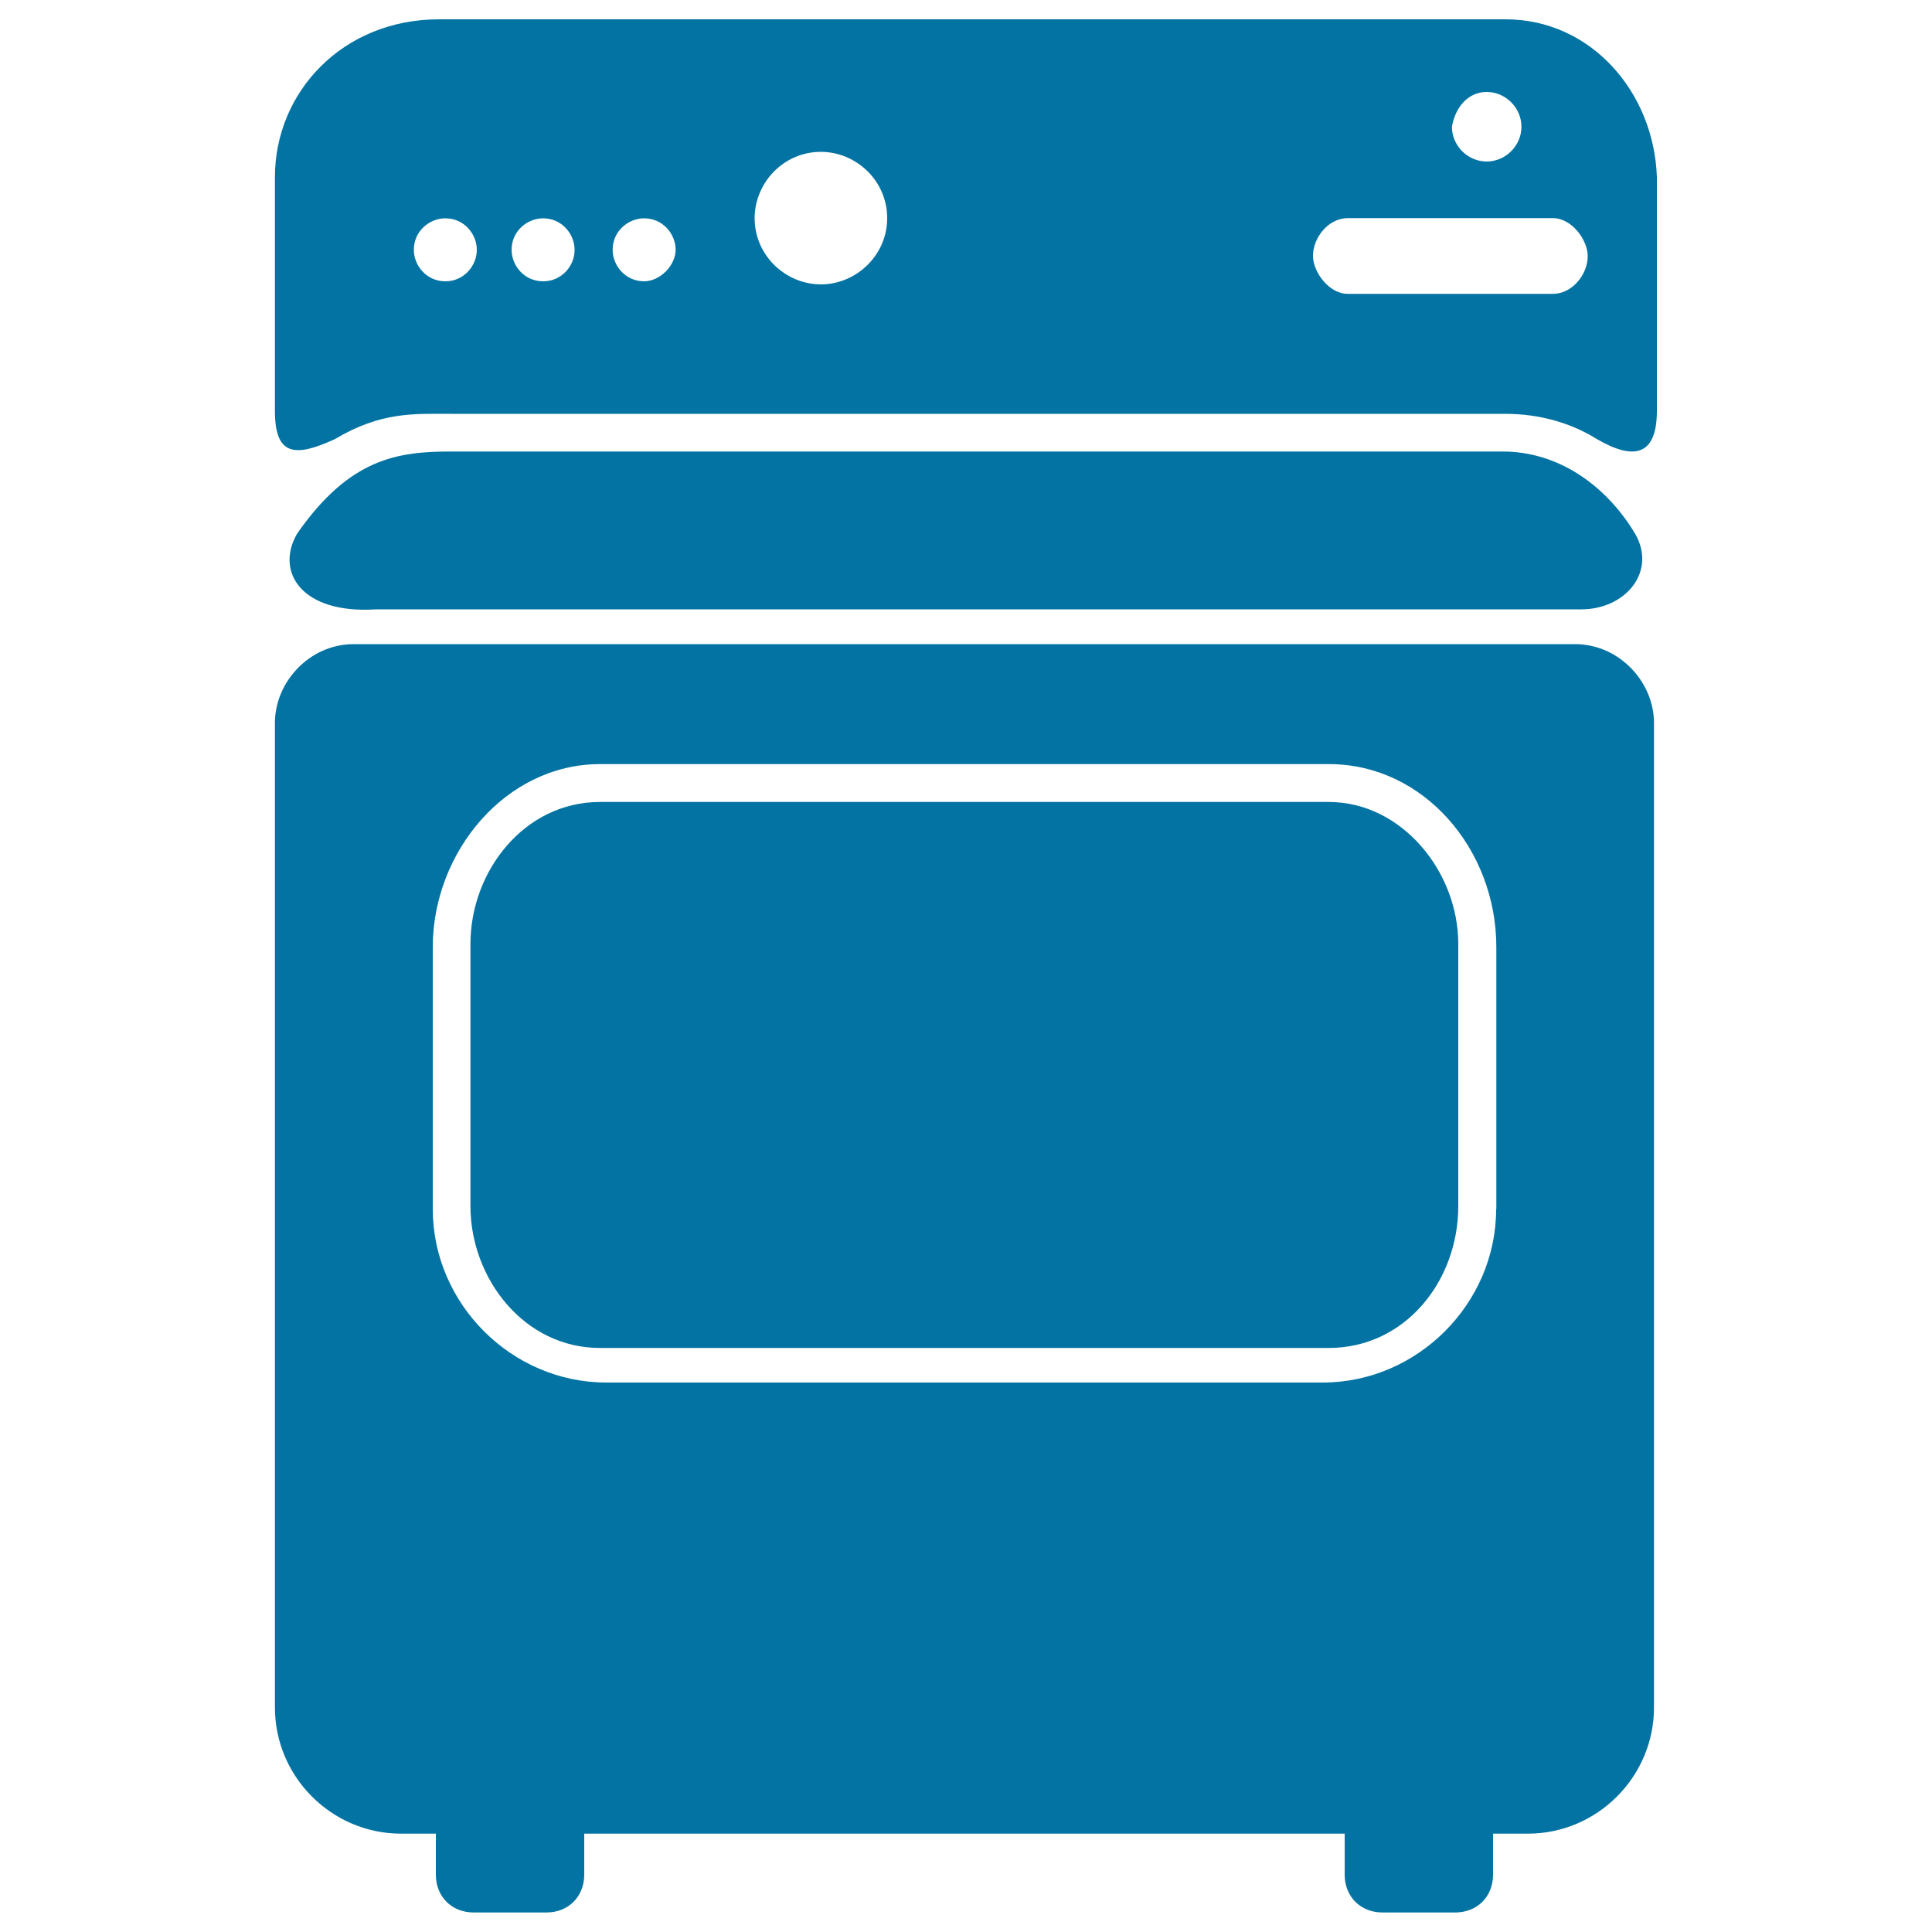 <svg xmlns="http://www.w3.org/2000/svg" viewBox="0 0 1000 1000" style="fill:#0273a2">
<title>Gas Range Cooker SVG icon</title>
<g><g><path d="M818.5,315.4c22.9,0,39.2-19.6,27.8-39.2c-14.7-24.5-39.2-42.5-68.6-42.5H233.8c-27.8,0-52.7,3.3-80,42.5c-11.4,19.6,2,41.7,40.8,39.2H818.5z"/><path d="M779.3,10H227.2c-49.8,0-84.9,37.6-84.9,81.7v120.9c0,22.9,9.8,24.5,31,14.7c24.1-14.3,40.8-13.1,60.4-13.1h545.5c18,0,34.3,4.9,47.4,13.1c19.6,11.4,31,8.2,31-14.7V91.7C856.1,47.6,823.4,10,779.3,10z M769.5,47.6c9.8,0,18,8.2,18,18c0,9.8-8.2,18-18,18s-18-8.2-18-18C753.2,55.7,759.7,47.6,769.5,47.6z M230.5,145.6c-9.8,0-16.3-8.2-16.3-16.3c0-9.8,8.2-16.3,16.3-16.3c9.8,0,16.3,8.2,16.3,16.3C246.8,137.4,240.3,145.6,230.5,145.6z M281.1,145.6c-9.8,0-16.3-8.2-16.3-16.3c0-9.8,8.2-16.3,16.3-16.3c9.8,0,16.3,8.2,16.3,16.3C297.5,137.4,290.9,145.6,281.1,145.6z M333.4,145.6c-9.8,0-16.3-8.2-16.3-16.3c0-9.8,8.2-16.3,16.3-16.3c9.8,0,16.3,8.2,16.3,16.3C349.7,137.4,341.6,145.6,333.4,145.6z M424.9,147.2c-18,0-34.3-14.7-34.3-34.3c0-18,14.7-34.3,34.3-34.3c18,0,34.3,14.7,34.3,34.3C459.2,132.5,442.8,147.2,424.9,147.2z M803.8,152.1H697.6c-9.8,0-18-11.4-18-19.6c0-9.8,8.2-19.6,18-19.6h106.2c9.8,0,18,11.4,18,19.6C821.8,142.3,813.6,152.1,803.8,152.1z"/><path d="M687.8,415.1c-240.1,0-137.2,0-377.3,0c-39.2,0-67,35.9-67,73.5v135.6c0,37.6,27.8,73.5,67,73.5c240.1,0,137.2,0,377.3,0c39.2,0,67-34.3,67-73.5V488.6C754.8,451,725.4,415.1,687.8,415.1z"/><path d="M815.2,333.4c-628.8,0-3.3,0-632.1,0c-22.9,0-40.8,19.6-40.8,40.8v509.6c0,35.9,29.4,65.3,65.3,65.3h18v21.2c0,11.4,8.2,19.6,19.6,19.6h37.6c11.4,0,19.6-8.2,19.6-19.6v-21.2c142.1,0,251.5,0,393.6,0v21.2c0,11.4,8.2,19.6,19.6,19.6h37.6c11.4,0,19.6-8.2,19.6-19.6v-21.2h18c35.9,0,65.3-29.4,65.3-65.3V374.2C856.1,353,838.1,333.4,815.2,333.4z M774.4,625.8c0,49-40.8,89.8-89.8,89.8c-114.3,0-254.8,0-370.8,0c-49,0-89.8-40.8-89.8-89.8V490.2c0-49,37.6-94.7,86.6-94.7c240.1,0,137.2,0,377.3,0c49,0,86.6,44.1,86.6,94.7V625.8z"/></g></g>
</svg>